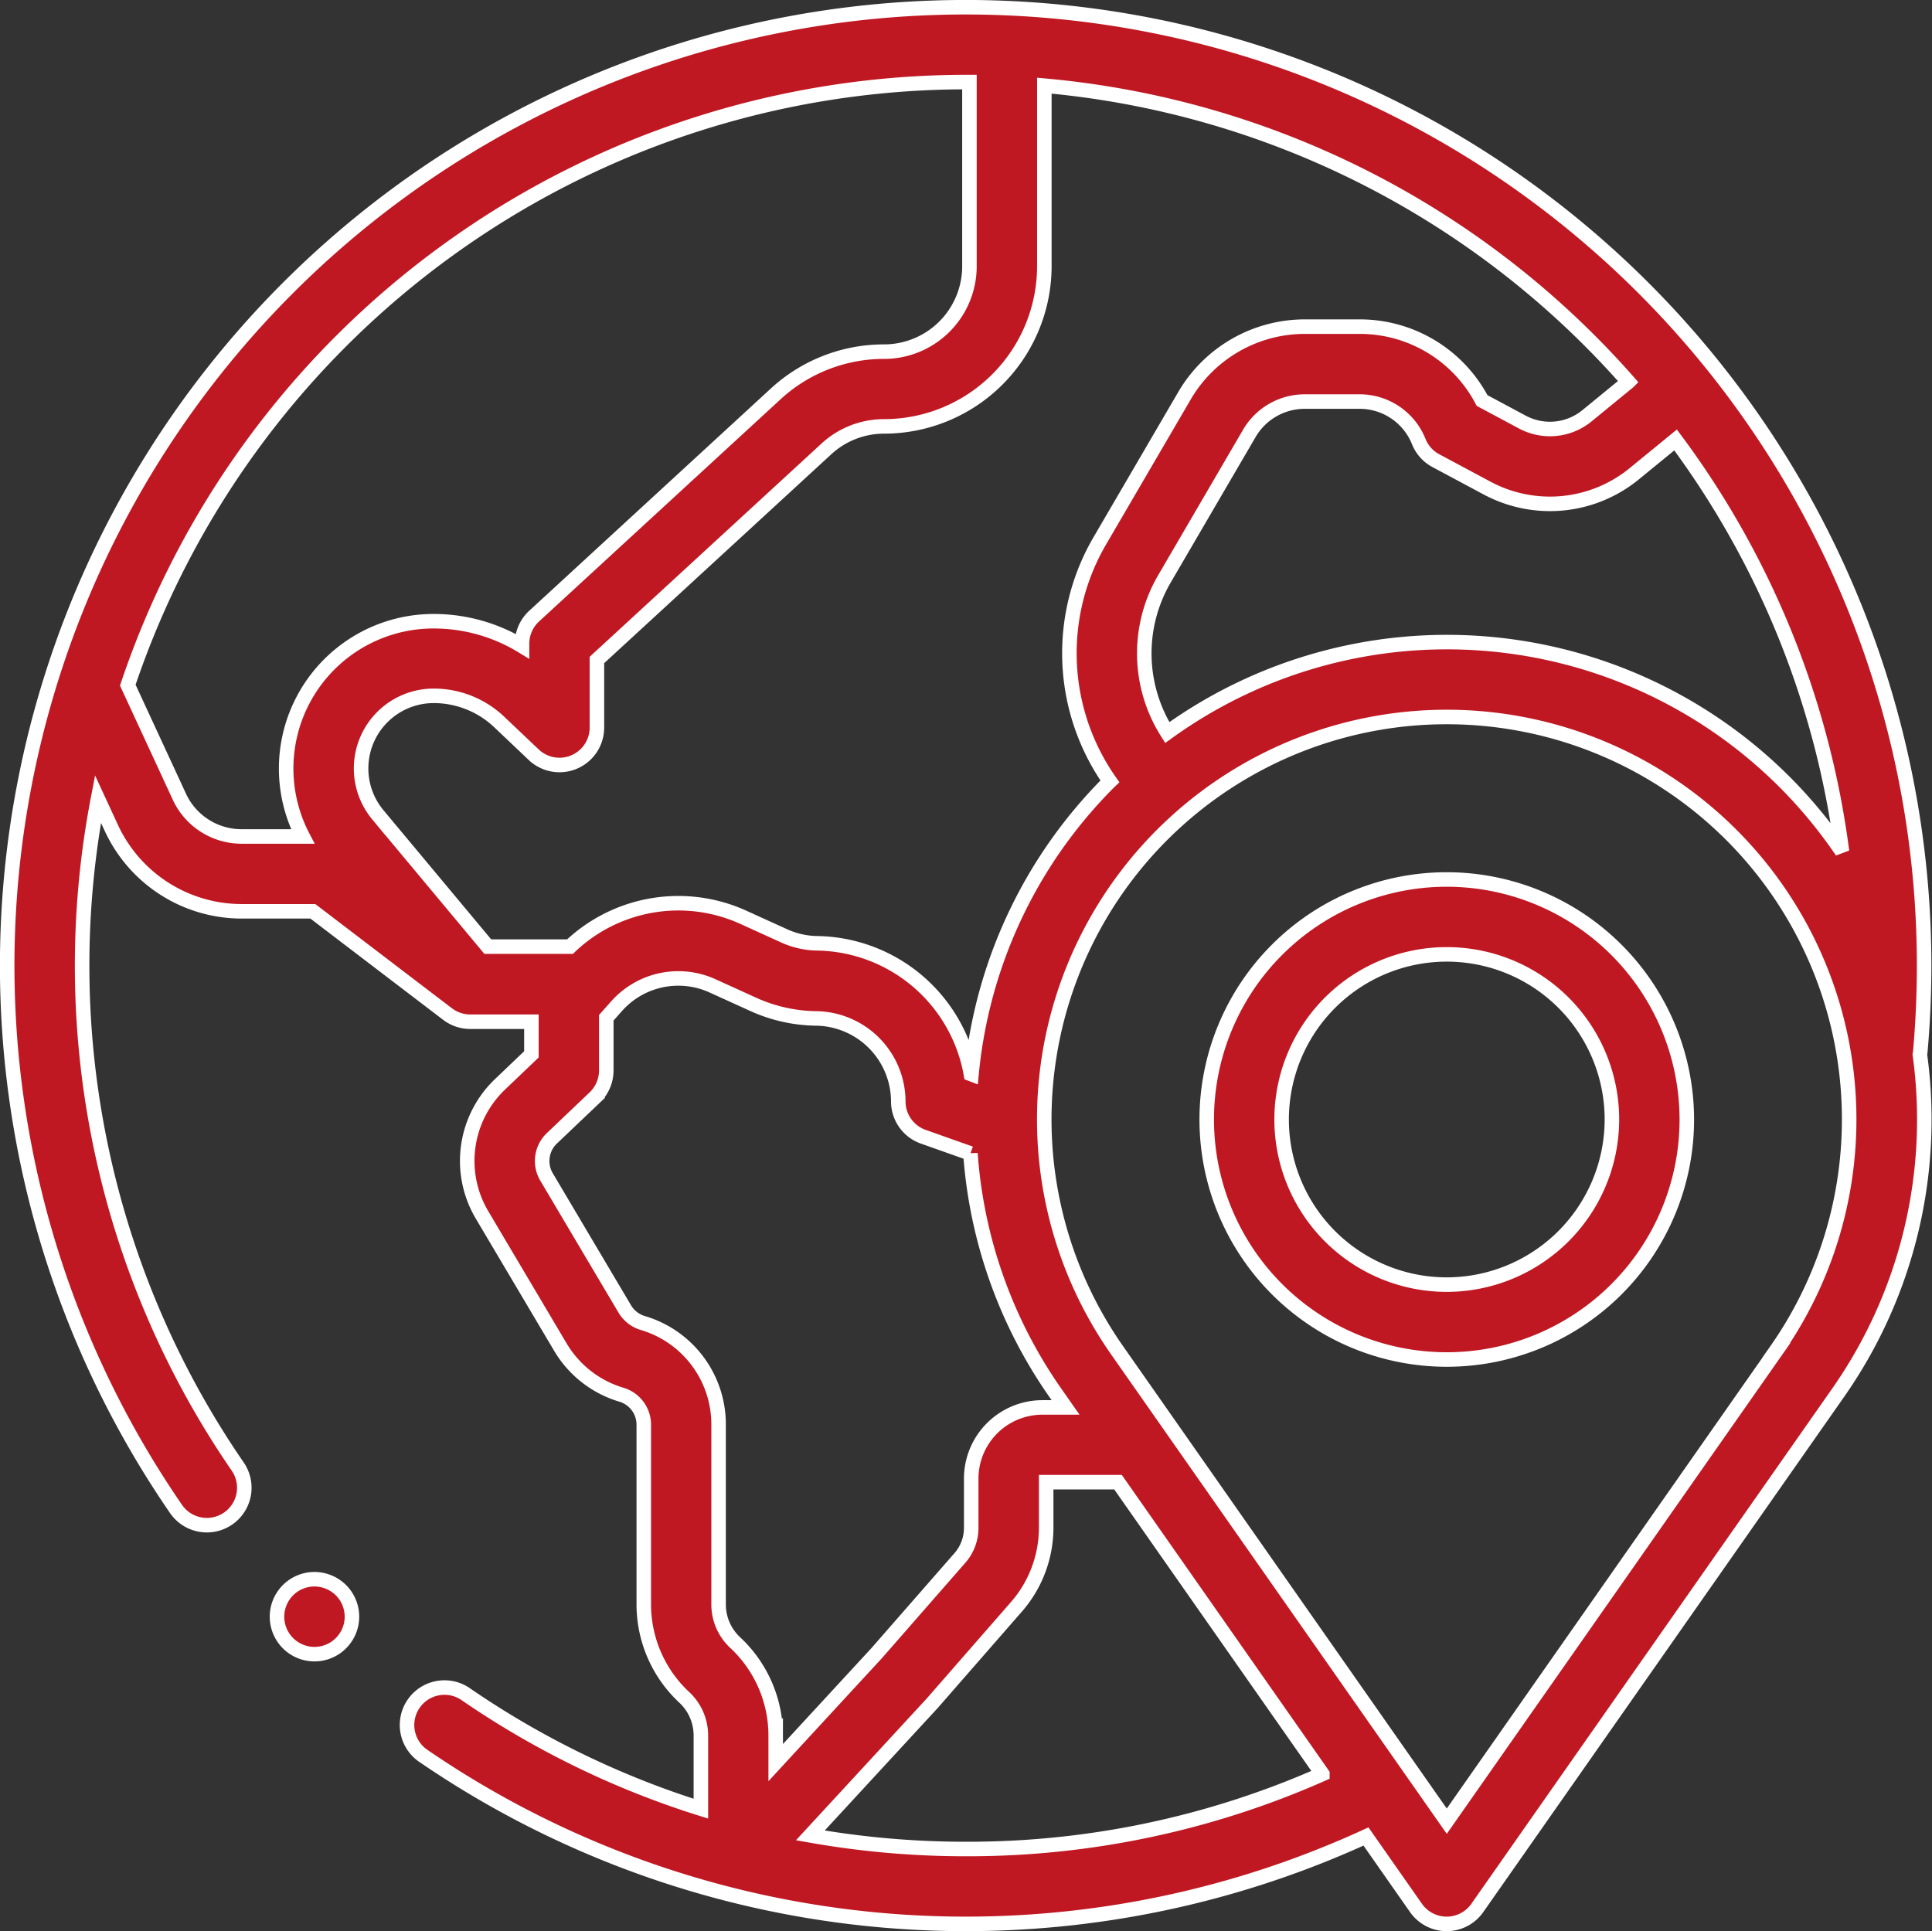 <svg xmlns="http://www.w3.org/2000/svg" width="66.521" height="66.5" viewBox="0 0 66.521 66.5">
  <rect x="0" y="0" width="66.521" height="66.5" fill="#333333" stroke="none"/>
  <g id="XMLID_46_" transform="translate(0.25 0.226)">
    <g id="XMLID_145_" transform="translate(0 0.024)">
      <path id="XMLID_161_" d="M65.853,36.086a1.282,1.282,0,0,0,.018-.131C65.956,34.987,66,34,66,33.024A33,33,0,0,0,9.665,9.689,33.007,33.007,0,0,0,5.8,51.72a1.289,1.289,0,1,0,2.123-1.462,30.447,30.447,0,0,1-4.8-22.97l.466,1.007a4.947,4.947,0,0,0,4.475,2.86h2.457l4.638,3.538a1.289,1.289,0,0,0,.782.264h2.106v1.124l-1.072,1.024a3.645,3.645,0,0,0-.622,4.515l2.691,4.541a3.652,3.652,0,0,0,2.1,1.64,1.077,1.077,0,0,1,.772,1.038v6.185a4.378,4.378,0,0,0,1.395,3.2,1.793,1.793,0,0,1,.571,1.31v2.522A30.257,30.257,0,0,1,15.766,58.1,1.289,1.289,0,0,0,14.3,60.22a33.042,33.042,0,0,0,32.482,2.794l1.722,2.46a1.289,1.289,0,0,0,2.112,0L63.028,47.749a16.4,16.4,0,0,0,2.825-11.663ZM39.94,25a5.094,5.094,0,0,1-.1-5.288l2.928-5.018a2.209,2.209,0,0,1,1.9-1.092h1.888A2.192,2.192,0,0,1,48.6,14.981a1.288,1.288,0,0,0,.588.656l1.762.943a4.583,4.583,0,0,0,5.079-.5l1.413-1.156a30.263,30.263,0,0,1,5.73,14.17,16.535,16.535,0,0,0-1.983-2.4A16.441,16.441,0,0,0,39.94,25ZM55.816,12.925l-1.422,1.164a2.012,2.012,0,0,1-2.23.218l-1.384-.741a4.755,4.755,0,0,0-4.225-2.544H44.666a4.8,4.8,0,0,0-4.128,2.371L37.61,18.41a7.679,7.679,0,0,0,.355,8.27l-.023.022A16.4,16.4,0,0,0,33.2,36.765l-.021-.008a5.462,5.462,0,0,0-5.283-4.5,2.842,2.842,0,0,1-1.145-.256l-1.386-.63a5.406,5.406,0,0,0-5.989,1H16.545l-3.788-4.542a2.5,2.5,0,0,1,1.917-4.094,3.276,3.276,0,0,1,2.264.9l1.189,1.128a1.289,1.289,0,0,0,2.176-.935V22.5l7.9-7.267a2.93,2.93,0,0,1,1.989-.776,5.522,5.522,0,0,0,5.516-5.516V2.724a30.376,30.376,0,0,1,20.109,10.2ZM5.928,27.212,4.15,23.368A30.475,30.475,0,0,1,33,2.6l.129,0V8.945a2.941,2.941,0,0,1-2.938,2.938,5.5,5.5,0,0,0-3.735,1.457l-8.315,7.65a1.289,1.289,0,0,0-.416.949v.081a5.843,5.843,0,0,0-3.051-.854,5.073,5.073,0,0,0-4.5,7.412H8.064a2.361,2.361,0,0,1-2.136-1.365ZM21.882,45.332a1.081,1.081,0,0,1-.621-.485l-2.691-4.541a1.079,1.079,0,0,1,.184-1.336l1.471-1.4a1.289,1.289,0,0,0,.4-.932V34.821l.35-.394a2.844,2.844,0,0,1,3.319-.7l1.386.63a5.4,5.4,0,0,0,2.179.487,2.869,2.869,0,0,1,2.82,2.858,1.289,1.289,0,0,0,.858,1.215l1.626.576a16.4,16.4,0,0,0,2.936,8.26l.34.486h-.8a2.452,2.452,0,0,0-2.449,2.449v1.7a1.568,1.568,0,0,1-.388,1.033L29.935,56.7l-3.477,3.77v-.934a4.378,4.378,0,0,0-1.395-3.2,1.793,1.793,0,0,1-.571-1.31V48.84a3.639,3.639,0,0,0-2.61-3.508ZM33,63.445a30.65,30.65,0,0,1-5.349-.469l4.191-4.544.023-.026,2.881-3.3a4.146,4.146,0,0,0,1.025-2.73V50.813h2.474l7.035,10.05A30.107,30.107,0,0,1,33,63.445ZM60.916,46.27,49.564,62.487,38.212,46.27a13.857,13.857,0,1,1,22.7,0Z" transform="translate(0 -0.024)" fill="#c01823" stroke="#fff" stroke-width="0.5"/>
      <path id="XMLID_169_" d="M328.651,233.024a8.265,8.265,0,1,0,8.265,8.265A8.274,8.274,0,0,0,328.651,233.024Zm0,13.951a5.686,5.686,0,1,1,5.686-5.687A5.693,5.693,0,0,1,328.651,246.975Z" transform="translate(-279.087 -202.989)" fill="#c01823" stroke="#fff" stroke-width="0.5"/>
      <path id="XMLID_170_" d="M73.358,419.954a1.29,1.29,0,1,0,.911.378A1.3,1.3,0,0,0,73.358,419.954Z" transform="translate(-62.779 -365.823)" fill="#c01823" stroke="#fff" stroke-width="0.5"/>
    </g>
  </g>
</svg>
